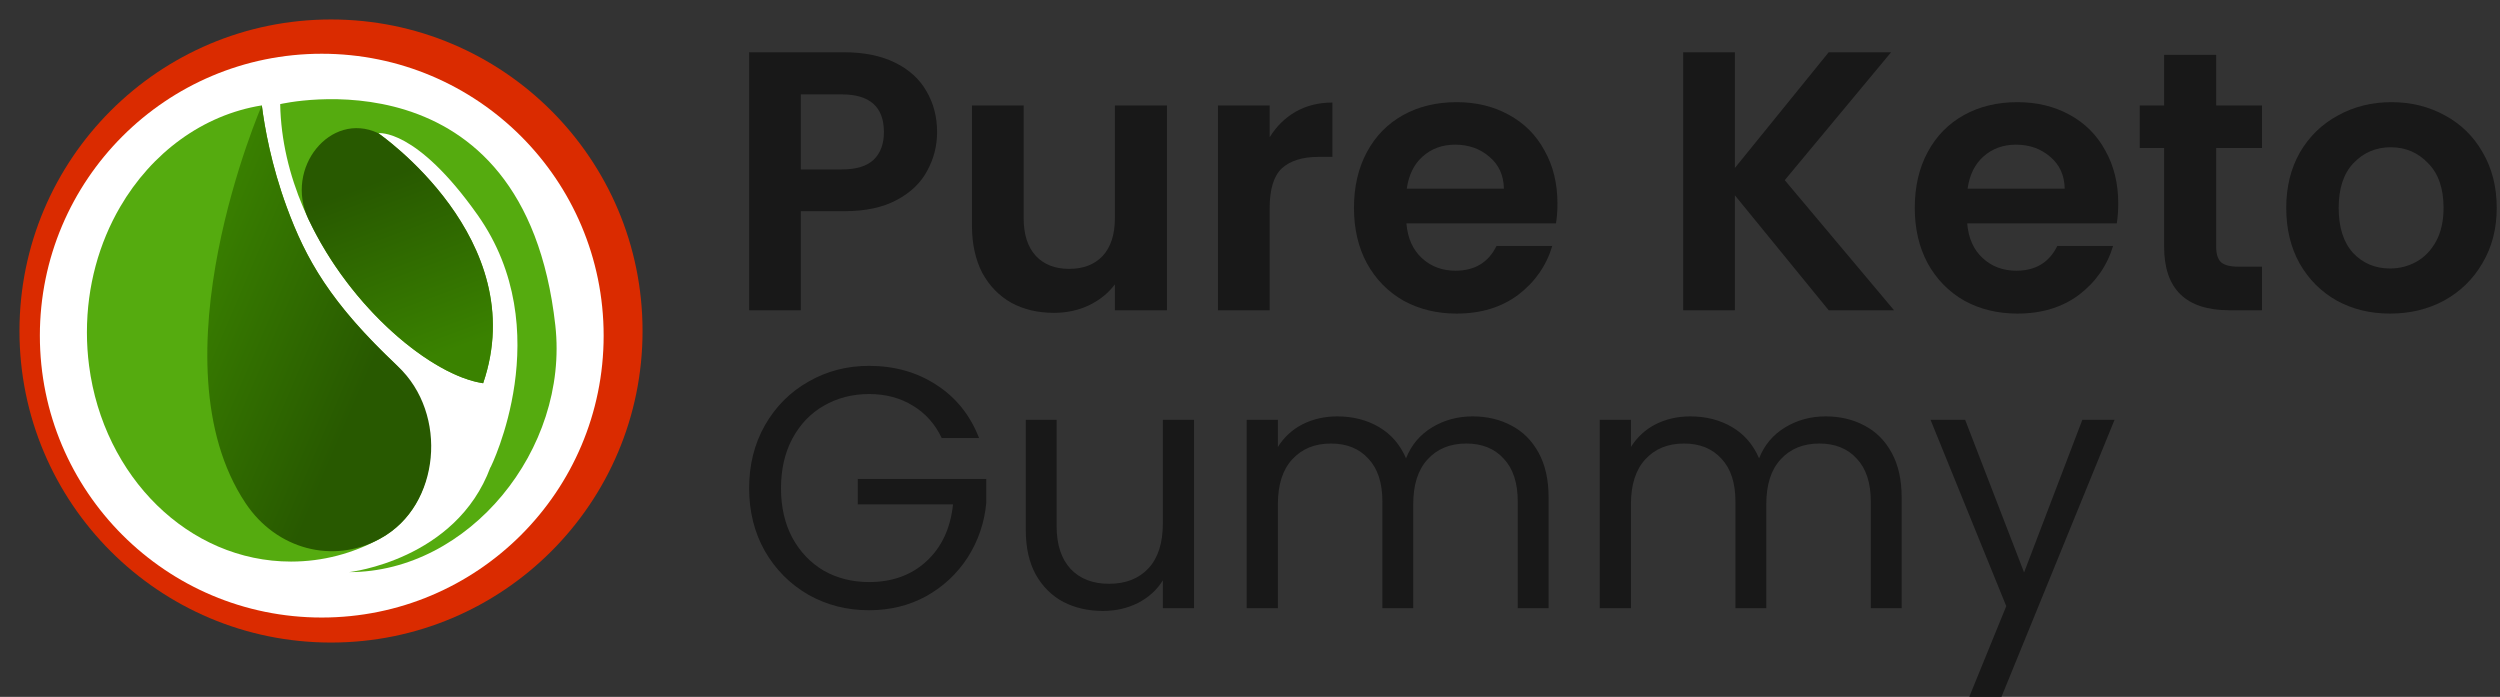 <svg width="287" height="80" viewBox="0 0 287 80" fill="none" xmlns="http://www.w3.org/2000/svg">
<rect x="0" y="0" width="287" height="80" fill="#333333" stroke="none"/>
<path d="M107.579 15.165C107.579 16.75 107.198 18.235 106.434 19.621C105.7 21.007 104.527 22.125 102.916 22.973C101.333 23.822 99.326 24.246 96.895 24.246H91.935V35.618H86V6H96.895C99.185 6 101.135 6.396 102.746 7.188C104.357 7.98 105.558 9.069 106.35 10.455C107.169 11.842 107.579 13.412 107.579 15.165ZM96.641 19.451C98.281 19.451 99.496 19.084 100.287 18.348C101.079 17.584 101.474 16.523 101.474 15.165C101.474 12.28 99.863 10.837 96.641 10.837H91.935V19.451H96.641Z" fill="#181818"/>
<path d="M133.966 12.11V35.618H127.988V32.648C127.225 33.666 126.222 34.472 124.978 35.066C123.763 35.632 122.434 35.915 120.993 35.915C119.156 35.915 117.531 35.533 116.117 34.769C114.704 33.977 113.588 32.832 112.768 31.332C111.977 29.805 111.581 27.994 111.581 25.901V12.11H117.516V25.052C117.516 26.919 117.983 28.362 118.916 29.381C119.848 30.371 121.12 30.866 122.731 30.866C124.37 30.866 125.656 30.371 126.589 29.381C127.522 28.362 127.988 26.919 127.988 25.052V12.11H133.966Z" fill="#181818"/>
<path d="M145.757 15.759C146.52 14.515 147.51 13.539 148.725 12.832C149.969 12.124 151.382 11.771 152.964 11.771V18.009H151.396C149.53 18.009 148.117 18.447 147.156 19.324C146.224 20.201 145.757 21.728 145.757 23.907V35.618H139.822V12.11H145.757V15.759Z" fill="#181818"/>
<path d="M178.796 23.355C178.796 24.204 178.739 24.968 178.626 25.646H161.456C161.597 27.344 162.191 28.673 163.237 29.635C164.282 30.597 165.568 31.078 167.095 31.078C169.299 31.078 170.868 30.13 171.8 28.235H178.202C177.524 30.498 176.224 32.365 174.302 33.836C172.38 35.279 170.02 36 167.222 36C164.961 36 162.926 35.505 161.117 34.515C159.336 33.496 157.937 32.068 156.92 30.229C155.931 28.39 155.436 26.269 155.436 23.864C155.436 21.431 155.931 19.296 156.92 17.457C157.909 15.618 159.294 14.204 161.074 13.214C162.855 12.223 164.904 11.728 167.222 11.728C169.455 11.728 171.447 12.209 173.199 13.171C174.98 14.133 176.351 15.505 177.312 17.287C178.301 19.041 178.796 21.064 178.796 23.355ZM172.648 21.658C172.62 20.13 172.069 18.914 170.995 18.009C169.921 17.075 168.607 16.608 167.052 16.608C165.582 16.608 164.339 17.061 163.321 17.966C162.332 18.843 161.725 20.073 161.498 21.658H172.648Z" fill="#181818"/>
<path d="M209.934 35.618L199.165 22.422V35.618H193.23V6H199.165V19.282L209.934 6H217.098L204.889 20.682L217.437 35.618H209.934Z" fill="#181818"/>
<path d="M243.175 23.355C243.175 24.204 243.118 24.968 243.005 25.646H225.835C225.977 27.344 226.57 28.673 227.616 29.635C228.662 30.597 229.948 31.078 231.474 31.078C233.678 31.078 235.247 30.13 236.18 28.235H242.581C241.903 30.498 240.603 32.365 238.681 33.836C236.759 35.279 234.399 36 231.601 36C229.34 36 227.305 35.505 225.496 34.515C223.716 33.496 222.317 32.068 221.299 30.229C220.31 28.39 219.815 26.269 219.815 23.864C219.815 21.431 220.31 19.296 221.299 17.457C222.288 15.618 223.673 14.204 225.454 13.214C227.234 12.223 229.283 11.728 231.601 11.728C233.834 11.728 235.826 12.209 237.579 13.171C239.359 14.133 240.73 15.505 241.691 17.287C242.68 19.041 243.175 21.064 243.175 23.355ZM237.028 21.658C236.999 20.13 236.448 18.914 235.374 18.009C234.3 17.075 232.986 16.608 231.432 16.608C229.962 16.608 228.718 17.061 227.701 17.966C226.712 18.843 226.104 20.073 225.878 21.658H237.028Z" fill="#181818"/>
<path d="M254.418 16.99V28.362C254.418 29.154 254.601 29.734 254.969 30.102C255.364 30.441 256.014 30.611 256.919 30.611H259.675V35.618H255.944C250.941 35.618 248.44 33.185 248.44 28.32V16.99H245.642V12.11H248.44V6.297H254.418V12.11H259.675V16.99H254.418Z" fill="#181818"/>
<path d="M274.373 36C272.112 36 270.077 35.505 268.268 34.515C266.459 33.496 265.032 32.068 263.986 30.229C262.969 28.39 262.46 26.269 262.46 23.864C262.46 21.46 262.983 19.338 264.028 17.499C265.102 15.661 266.558 14.246 268.395 13.256C270.232 12.238 272.281 11.728 274.542 11.728C276.803 11.728 278.853 12.238 280.69 13.256C282.527 14.246 283.968 15.661 285.014 17.499C286.088 19.338 286.625 21.46 286.625 23.864C286.625 26.269 286.074 28.39 284.972 30.229C283.898 32.068 282.428 33.496 280.562 34.515C278.725 35.505 276.662 36 274.373 36ZM274.373 30.823C275.447 30.823 276.45 30.569 277.383 30.059C278.344 29.522 279.107 28.73 279.672 27.683C280.237 26.637 280.52 25.363 280.52 23.864C280.52 21.629 279.927 19.918 278.74 18.73C277.581 17.513 276.153 16.905 274.458 16.905C272.762 16.905 271.334 17.513 270.176 18.73C269.045 19.918 268.48 21.629 268.48 23.864C268.48 26.099 269.031 27.825 270.133 29.041C271.264 30.229 272.677 30.823 274.373 30.823Z" fill="#181818"/>
<path d="M108.109 50.287C107.348 48.682 106.247 47.446 104.804 46.577C103.362 45.683 101.683 45.236 99.769 45.236C97.854 45.236 96.123 45.683 94.576 46.577C93.055 47.446 91.849 48.708 90.957 50.365C90.091 51.996 89.659 53.891 89.659 56.048C89.659 58.205 90.091 60.099 90.957 61.73C91.849 63.361 93.055 64.624 94.576 65.518C96.123 66.386 97.854 66.82 99.769 66.82C102.444 66.82 104.647 66.018 106.378 64.413C108.109 62.809 109.119 60.638 109.407 57.902H98.471V54.982H113.223V57.745C113.013 60.007 112.305 62.085 111.099 63.979C109.892 65.847 108.306 67.333 106.339 68.438C104.372 69.517 102.182 70.056 99.769 70.056C97.225 70.056 94.904 69.464 92.806 68.28C90.708 67.07 89.042 65.4 87.81 63.269C86.603 61.138 86 58.731 86 56.048C86 53.364 86.603 50.957 87.81 48.827C89.042 46.669 90.708 44.999 92.806 43.815C94.904 42.605 97.225 42 99.769 42C102.68 42 105.25 42.723 107.48 44.17C109.735 45.617 111.374 47.656 112.397 50.287H108.109Z" fill="#181818"/>
<path d="M137.076 48.195V69.819H133.496V66.623C132.814 67.728 131.857 68.596 130.624 69.227C129.417 69.832 128.08 70.135 126.611 70.135C124.933 70.135 123.425 69.793 122.087 69.109C120.75 68.399 119.687 67.347 118.901 65.952C118.14 64.558 117.76 62.861 117.76 60.862V48.195H121.3V60.388C121.3 62.519 121.838 64.163 122.913 65.321C123.989 66.452 125.457 67.018 127.319 67.018C129.234 67.018 130.742 66.426 131.843 65.242C132.945 64.058 133.496 62.335 133.496 60.073V48.195H137.076Z" fill="#181818"/>
<path d="M169.045 47.801C170.724 47.801 172.218 48.156 173.53 48.866C174.841 49.55 175.877 50.589 176.638 51.983C177.398 53.378 177.778 55.074 177.778 57.074V69.819H174.238V57.587C174.238 55.43 173.7 53.785 172.625 52.654C171.576 51.497 170.147 50.918 168.337 50.918C166.475 50.918 164.993 51.523 163.892 52.733C162.79 53.917 162.239 55.64 162.239 57.902V69.819H158.699V57.587C158.699 55.43 158.161 53.785 157.086 52.654C156.037 51.497 154.607 50.918 152.798 50.918C150.936 50.918 149.454 51.523 148.352 52.733C147.251 53.917 146.7 55.64 146.7 57.902V69.819H143.12V48.195H146.7V51.313C147.408 50.181 148.352 49.313 149.533 48.708C150.739 48.103 152.063 47.801 153.506 47.801C155.315 47.801 156.915 48.208 158.305 49.024C159.695 49.839 160.731 51.036 161.413 52.615C162.016 51.089 163.013 49.905 164.403 49.063C165.793 48.221 167.34 47.801 169.045 47.801Z" fill="#181818"/>
<path d="M209.576 47.801C211.254 47.801 212.749 48.156 214.061 48.866C215.372 49.55 216.408 50.589 217.168 51.983C217.929 53.378 218.309 55.074 218.309 57.074V69.819H214.769V57.587C214.769 55.43 214.231 53.785 213.156 52.654C212.107 51.497 210.677 50.918 208.868 50.918C207.006 50.918 205.524 51.523 204.422 52.733C203.321 53.917 202.77 55.64 202.77 57.902V69.819H199.229V57.587C199.229 55.43 198.692 53.785 197.617 52.654C196.567 51.497 195.138 50.918 193.328 50.918C191.466 50.918 189.985 51.523 188.883 52.733C187.782 53.917 187.231 55.64 187.231 57.902V69.819H183.651V48.195H187.231V51.313C187.939 50.181 188.883 49.313 190.063 48.708C191.27 48.103 192.594 47.801 194.037 47.801C195.846 47.801 197.446 48.208 198.836 49.024C200.226 49.839 201.262 51.036 201.944 52.615C202.547 51.089 203.544 49.905 204.934 49.063C206.324 48.221 207.871 47.801 209.576 47.801Z" fill="#181818"/>
<path d="M242.75 48.195L229.768 80H226.07L230.319 69.583L221.625 48.195H225.598L232.364 65.716L239.052 48.195H242.75Z" fill="#181818"/>
<path d="M38 73.765C57.752 73.765 73.765 57.752 73.765 38C73.765 18.248 57.752 2.235 38 2.235C18.248 2.235 2.235 18.248 2.235 38C2.235 57.752 18.248 73.765 38 73.765Z" fill="#DA2B00"/>
<path d="M36.937 70.893C54.81 70.893 69.299 56.404 69.299 38.532C69.299 20.659 54.81 6.17 36.937 6.17C19.065 6.17 4.576 20.659 4.576 38.532C4.576 56.404 19.065 70.893 36.937 70.893Z" fill="white"/>
<path d="M63.752 37.36C65.335 51.595 53.819 65.679 40.093 65.679C40.093 65.679 52.354 64.316 56.303 53.635L56.317 53.651C56.317 53.651 64.166 37.898 54.833 24.682C47.746 14.644 43.42 15.289 43.42 15.289C43.42 15.289 61.126 27.429 55.465 43.996C47.375 42.805 32.479 28.574 32.166 11.953C32.166 11.953 60.189 5.32 63.752 37.36Z" fill="#55AB0F"/>
<path d="M55.464 43.995C61.126 27.428 43.42 15.289 43.42 15.289C43.42 15.289 43.406 15.282 43.377 15.268C37.936 12.743 32.638 19.277 35.391 25.122C40.289 35.523 49.64 43.138 55.464 43.995Z" fill="url(#paint0_linear_1463_1292)"/>
<path d="M45.062 41.472C51.196 47.33 50.825 57.944 43.573 61.872C40.499 63.536 37.052 64.469 33.41 64.469C21.631 64.469 11.882 54.706 10.227 41.991C10.063 40.739 9.978 39.455 9.978 38.149C9.978 32.834 11.38 27.891 13.792 23.754C17.396 17.569 23.255 13.192 30.058 12.098C30.373 14.597 31.133 18.918 32.908 23.754C35.07 29.652 37.835 34.571 45.062 41.472Z" fill="#55AB0F"/>
<path d="M43.52 61.9C43.593 61.86 43.665 61.821 43.738 61.781C50.545 58.019 51.494 47.511 45.671 42.049C37.989 34.842 35.129 29.816 32.908 23.754C31.132 18.918 30.373 14.597 30.058 12.098C30.058 12.098 17.314 41.457 28.195 57.769C31.731 63.07 38.202 64.761 43.52 61.9Z" fill="url(#paint1_linear_1463_1292)"/>
<defs>
<linearGradient id="paint0_linear_1463_1292" x1="50.187" y1="40.848" x2="42.813" y2="20.922" gradientUnits="userSpaceOnUse">
<stop stop-color="#3A8200"/>
<stop offset="1" stop-color="#285900"/>
</linearGradient>
<linearGradient id="paint1_linear_1463_1292" x1="42.777" y1="41.905" x2="20.021" y2="32.169" gradientUnits="userSpaceOnUse">
<stop stop-color="#285900"/>
<stop offset="1" stop-color="#3A8200"/>
</linearGradient>
</defs>
</svg>
